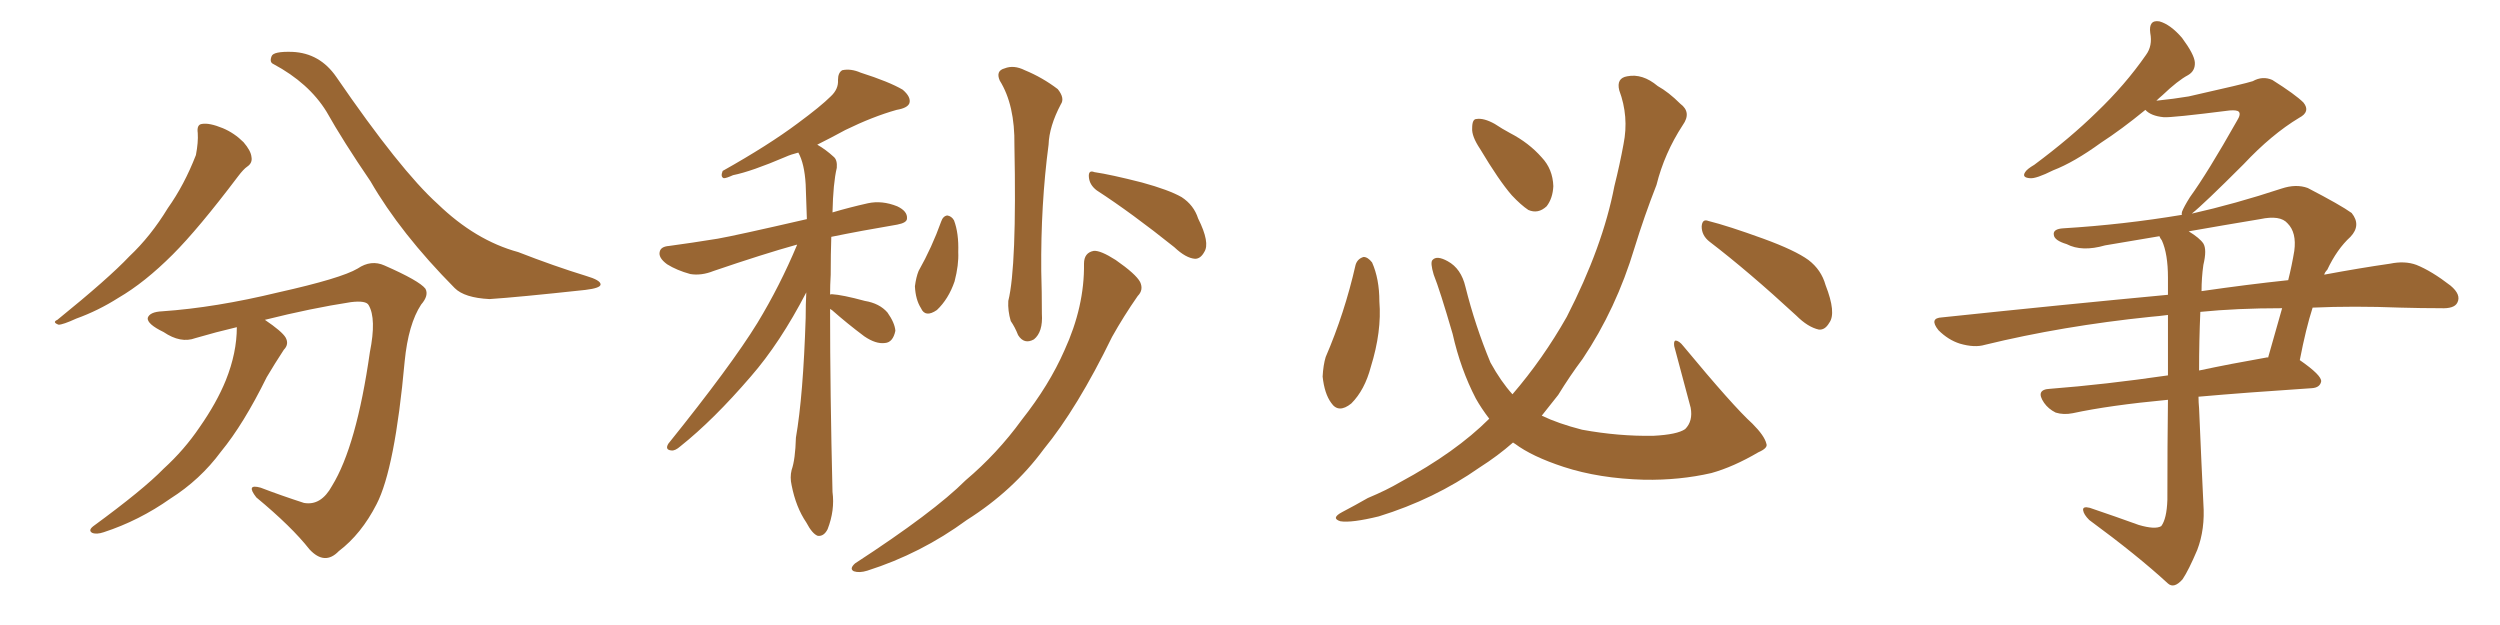 <svg xmlns="http://www.w3.org/2000/svg" xmlns:xlink="http://www.w3.org/1999/xlink" width="600" height="150"><path fill="#996633" padding="10" d="M47.46 31.93L47.46 31.93Q47.17 29.88 48.49 29.74L48.49 29.74Q50.24 29.44 53.47 30.76L53.47 30.76Q56.25 31.93 58.45 34.13L58.45 34.13Q60.21 36.18 60.35 37.65L60.35 37.65Q60.64 39.11 59.33 39.99L59.33 39.99Q58.45 40.58 57.13 42.33L57.13 42.33Q47.61 54.93 41.46 61.08L41.46 61.08Q34.72 67.82 28.42 71.48L28.42 71.48Q23.58 74.56 18.31 76.46L18.31 76.46Q15.09 77.93 14.06 77.93L14.06 77.93Q12.45 77.34 13.77 76.76L13.77 76.76Q26.07 66.80 31.05 61.52L31.05 61.52Q36.18 56.69 40.28 49.95L40.28 49.95Q44.24 44.38 47.02 37.21L47.02 37.21Q47.61 34.13 47.46 31.93ZM56.84 78.52L56.84 78.52Q51.86 79.69 46.88 81.15L46.88 81.15Q43.36 82.47 39.26 79.69L39.26 79.69Q35.30 77.78 35.45 76.32L35.45 76.32Q35.89 74.85 38.96 74.71L38.96 74.71Q51.71 73.83 66.80 70.17L66.80 70.17Q81.88 66.80 85.84 64.45L85.84 64.45Q89.06 62.26 92.29 63.72L92.29 63.72Q100.63 67.38 102.10 69.29L102.10 69.29Q102.98 70.90 101.07 73.10L101.07 73.10Q98.00 77.78 97.12 86.72L97.12 86.72Q94.78 112.50 90.38 121.00L90.38 121.00Q86.72 128.17 81.30 132.28L81.30 132.28Q77.93 135.79 74.27 131.84L74.27 131.84Q70.02 126.42 61.52 119.38L61.52 119.38Q58.89 116.02 62.55 117.04L62.55 117.04Q67.53 118.95 72.95 120.70L72.95 120.70Q77.05 121.44 79.69 116.60L79.69 116.60Q85.55 107.08 88.77 84.52L88.77 84.52Q90.38 76.46 88.48 73.24L88.48 73.24Q87.89 72.07 84.23 72.51L84.23 72.51Q74.71 73.97 63.57 76.76L63.57 76.76Q67.68 79.54 68.55 81.01L68.55 81.01Q69.43 82.62 68.12 83.94L68.12 83.94Q65.92 87.30 64.01 90.53L64.01 90.53Q58.45 101.81 53.03 108.40L53.03 108.40Q48.05 115.14 40.87 119.68L40.87 119.68Q33.40 124.95 24.90 127.73L24.90 127.73Q23.14 128.32 22.12 127.88L22.12 127.88Q21.09 127.29 22.41 126.27L22.41 126.27Q34.42 117.48 39.26 112.50L39.26 112.50Q44.24 107.96 47.90 102.54L47.90 102.54Q52.00 96.68 54.20 91.26L54.20 91.26Q56.84 84.67 56.84 78.52ZM65.63 15.38L65.63 15.38L65.63 15.38Q64.60 14.94 65.19 13.48L65.19 13.48Q65.63 12.30 70.17 12.45L70.17 12.45Q76.76 12.74 80.71 18.46L80.71 18.46Q96.09 40.87 105.03 48.93L105.03 48.93Q114.11 57.71 124.37 60.50L124.37 60.50Q133.01 63.87 140.63 66.21L140.63 66.21Q144.14 67.24 144.14 68.26L144.14 68.26Q144.14 69.14 140.48 69.58L140.48 69.58Q124.22 71.34 117.48 71.78L117.48 71.78Q111.47 71.48 109.13 69.14L109.13 69.14Q96.09 55.96 88.92 43.51L88.92 43.51Q82.32 33.84 78.37 26.81L78.37 26.81Q74.12 19.92 65.63 15.38ZM199.22 74.12L199.22 74.12Q199.22 94.34 199.80 118.07L199.80 118.07Q200.39 122.46 198.63 127.00L198.63 127.00Q197.75 128.76 196.29 128.61L196.29 128.61Q194.97 128.17 193.51 125.39L193.51 125.39Q191.02 121.73 189.99 116.46L189.99 116.46Q189.55 114.55 189.99 112.79L189.99 112.79Q190.87 110.30 191.02 105.03L191.02 105.03Q192.77 94.92 193.36 76.32L193.36 76.32Q193.36 72.95 193.51 70.17L193.51 70.17Q187.21 82.32 180.18 90.38L180.18 90.38Q171.24 100.78 163.33 107.08L163.33 107.08Q162.01 108.25 161.13 108.11L161.13 108.11Q159.52 107.96 160.40 106.49L160.40 106.49Q175.49 87.74 181.79 77.49L181.79 77.49Q187.21 68.55 191.31 58.74L191.31 58.74Q191.16 58.74 191.16 58.74L191.16 58.74Q183.25 60.94 171.24 65.04L171.24 65.04Q168.31 66.21 165.67 65.77L165.67 65.77Q162.45 64.89 160.11 63.43L160.11 63.43Q157.91 61.82 158.35 60.35L158.35 60.35Q158.64 59.18 160.55 59.03L160.55 59.03Q165.97 58.30 172.27 57.28L172.27 57.28Q176.51 56.54 193.65 52.59L193.65 52.59Q193.51 47.90 193.36 44.24L193.36 44.24Q193.07 39.26 191.60 36.62L191.60 36.62Q189.84 37.06 188.53 37.65L188.53 37.65Q180.32 41.16 175.93 42.04L175.93 42.04Q174.32 42.77 173.73 42.77L173.73 42.77Q172.85 42.48 173.44 41.02L173.44 41.02Q184.42 34.86 191.46 29.59L191.46 29.59Q197.02 25.49 199.37 23.14L199.37 23.14Q201.27 21.39 201.12 19.19L201.12 19.19Q201.12 17.43 202.15 16.85L202.15 16.85Q204.20 16.41 206.54 17.43L206.54 17.43Q213.43 19.63 216.65 21.53L216.65 21.53Q218.70 23.29 218.26 24.76L218.26 24.76Q217.82 25.93 215.19 26.37L215.19 26.37Q209.47 27.98 202.88 31.20L202.88 31.20Q199.66 32.96 196.14 34.72L196.14 34.72Q198.19 35.89 200.10 37.65L200.10 37.65Q200.98 38.38 200.83 40.28L200.83 40.28Q199.95 43.95 199.80 50.98L199.80 50.98Q203.76 49.80 208.30 48.78L208.30 48.78Q211.67 48.05 215.33 49.51L215.33 49.51Q217.82 50.68 217.68 52.44L217.68 52.44Q217.68 53.47 215.33 53.91L215.33 53.91Q206.69 55.37 199.51 56.84L199.51 56.84Q199.37 60.94 199.37 65.92L199.37 65.92Q199.22 68.41 199.22 70.75L199.22 70.75Q199.22 70.61 199.66 70.61L199.66 70.61Q202.15 70.75 207.57 72.22L207.57 72.22Q211.08 72.80 212.99 75L212.99 75Q214.75 77.49 214.89 79.39L214.89 79.39Q214.31 82.18 212.40 82.32L212.40 82.32Q210.21 82.62 207.42 80.71L207.42 80.71Q203.32 77.64 199.66 74.41L199.66 74.41Q199.37 74.27 199.22 74.12ZM239.94 19.34L239.94 19.34Q238.92 16.99 241.11 16.41L241.11 16.41Q243.31 15.53 245.95 16.85L245.95 16.85Q250.20 18.60 253.86 21.39L253.86 21.39Q255.62 23.58 254.59 25.05L254.59 25.05Q251.81 30.32 251.66 34.72L251.66 34.72Q249.76 49.07 249.90 65.04L249.90 65.04Q250.05 70.02 250.05 75.29L250.05 75.29Q250.34 79.69 248.14 81.45L248.14 81.45Q245.80 82.76 244.34 80.42L244.34 80.42Q243.60 78.52 242.58 77.05L242.58 77.05Q241.85 74.56 241.99 72.22L241.99 72.22Q244.04 64.01 243.46 34.86L243.46 34.86Q243.60 25.20 239.94 19.34ZM260.16 63.28L260.16 63.28Q260.16 60.64 262.50 60.21L262.50 60.21Q264.11 60.06 267.77 62.40L267.77 62.40Q272.61 65.77 273.63 67.68L273.63 67.68Q274.51 69.58 273.05 71.04L273.05 71.04Q269.68 75.88 266.89 80.86L266.89 80.86Q258.54 98.00 250.49 107.81L250.49 107.81Q243.16 117.77 232.03 124.80L232.03 124.80Q221.04 132.86 208.15 136.96L208.15 136.96Q206.25 137.55 204.93 137.11L204.93 137.11Q203.76 136.52 205.22 135.21L205.22 135.21Q224.12 122.90 231.74 115.28L231.74 115.28Q239.36 108.84 245.21 100.78L245.21 100.78Q251.81 92.43 255.47 84.08L255.47 84.08Q260.30 73.54 260.16 63.28ZM263.23 45.70L263.23 45.70Q261.47 44.38 261.33 42.48L261.33 42.48Q261.18 40.72 262.65 41.31L262.65 41.31Q266.60 41.89 274.07 43.80L274.07 43.80Q280.52 45.56 283.59 47.31L283.59 47.31Q286.52 49.22 287.55 52.44L287.55 52.44Q290.48 58.30 289.01 60.50L289.01 60.50Q288.13 62.11 286.82 62.11L286.82 62.11Q284.62 61.96 281.84 59.33L281.84 59.33Q271.58 51.12 263.23 45.70ZM225.88 53.17L225.88 53.17L225.88 53.17Q226.32 51.86 227.34 51.71L227.34 51.71Q228.37 51.86 228.96 52.88L228.96 52.88Q230.13 55.96 229.98 60.50L229.98 60.50Q230.13 63.57 229.10 67.53L229.10 67.53Q227.64 71.78 224.85 74.41L224.85 74.41Q222.07 76.32 221.04 73.97L221.04 73.97Q219.73 71.92 219.58 68.70L219.58 68.70Q219.87 66.50 220.46 65.04L220.46 65.04Q223.68 59.33 225.88 53.17ZM325.34 63.57L325.34 63.57Q325.78 62.11 327.25 61.67L327.25 61.67Q328.27 61.67 329.30 62.99L329.30 62.99Q331.05 66.94 331.05 72.36L331.05 72.36Q331.64 79.54 329.00 88.04L329.00 88.04Q327.54 93.60 324.32 96.83L324.32 96.83Q321.24 99.32 319.48 96.68L319.48 96.68Q317.87 94.48 317.43 90.38L317.43 90.38Q317.58 87.60 318.16 85.69L318.16 85.69Q322.71 75.15 325.34 63.57ZM355.22 35.74L355.22 35.74Q353.17 32.67 353.32 30.76L353.32 30.76Q353.32 28.56 354.35 28.56L354.35 28.56Q356.10 28.27 358.74 29.74L358.74 29.74Q360.50 30.91 362.40 31.93L362.40 31.93Q366.94 34.28 370.02 37.79L370.02 37.79Q372.66 40.58 372.80 44.68L372.80 44.68Q372.66 47.61 371.19 49.51L371.19 49.51Q369.14 51.42 366.80 50.39L366.80 50.39Q365.04 49.22 362.84 46.88L362.84 46.88Q359.77 43.36 355.22 35.74ZM410.30 58.01L410.30 58.01Q408.40 56.54 408.40 54.35L408.40 54.35Q408.54 52.44 410.01 53.03L410.01 53.03Q414.70 54.20 423.19 57.28L423.19 57.28Q430.81 60.06 434.03 62.40L434.03 62.40Q437.11 64.75 438.13 68.41L438.13 68.41Q440.77 75.15 439.01 77.49L439.01 77.49Q437.99 79.25 436.52 79.10L436.52 79.10Q433.89 78.52 431.10 75.73L431.10 75.73Q419.68 65.19 410.30 58.01ZM357.42 100.49L357.42 100.49L357.42 100.49Q355.52 98.00 354.20 95.65L354.20 95.65Q350.54 88.62 348.63 80.13L348.63 80.13Q345.56 69.58 344.09 65.92L344.09 65.92Q343.21 62.99 343.80 62.40L343.80 62.40Q344.82 61.23 347.46 62.70L347.46 62.70Q350.68 64.45 351.71 68.85L351.71 68.85Q354.05 78.22 357.71 87.01L357.71 87.01Q360.21 91.55 362.99 94.63L362.99 94.63Q370.31 86.13 376.03 76.03L376.03 76.03Q384.67 59.18 387.45 44.68L387.45 44.68Q388.77 39.40 389.65 34.57L389.65 34.57Q390.97 27.98 388.62 21.68L388.62 21.68Q387.89 18.75 390.53 18.31L390.53 18.31Q394.19 17.58 397.85 20.65L397.85 20.65Q400.49 22.12 403.27 24.90L403.27 24.90Q406.05 26.95 403.86 30.03L403.86 30.03Q399.46 36.77 397.56 44.38L397.56 44.38Q394.63 51.86 392.29 59.47L392.29 59.47Q387.89 74.12 379.83 86.13L379.83 86.13Q376.76 90.23 373.97 94.78L373.97 94.78Q371.92 97.41 370.02 99.76L370.02 99.76Q373.97 101.66 379.69 103.13L379.69 103.13Q388.48 104.74 396.83 104.59L396.83 104.59Q402.54 104.30 404.44 102.98L404.44 102.98Q406.35 101.07 405.76 97.85L405.76 97.85Q403.71 90.09 401.81 83.06L401.81 83.06Q401.66 81.88 402.10 81.74L402.10 81.74Q402.98 81.74 404.00 83.06L404.00 83.06Q416.02 97.56 420.56 101.66L420.56 101.66Q423.49 104.59 423.93 106.49L423.93 106.49Q424.37 107.52 422.02 108.54L422.02 108.54Q416.02 112.06 410.74 113.53L410.74 113.53Q403.13 115.28 394.63 115.14L394.63 115.14Q383.79 114.84 375.29 112.06L375.29 112.06Q367.68 109.57 363.57 106.49L363.57 106.49Q363.28 106.35 363.13 106.20L363.13 106.20Q359.47 109.42 355.08 112.21L355.08 112.21Q344.24 119.82 330.91 123.93L330.91 123.93Q324.32 125.54 321.68 125.10L321.68 125.10Q319.34 124.37 322.12 122.90L322.12 122.90Q325.20 121.29 328.27 119.53L328.27 119.53Q332.81 117.63 336.04 115.72L336.04 115.72Q349.37 108.54 357.42 100.49ZM514.89 26.37L514.89 26.37Q509.18 31.05 504.20 34.28L504.20 34.28Q497.75 38.96 492.77 40.87L492.77 40.87Q488.67 42.92 487.21 42.77L487.21 42.77Q485.16 42.63 486.04 41.31L486.04 41.31Q486.47 40.58 488.23 39.55L488.23 39.55Q496.88 33.11 503.17 26.95L503.17 26.95Q510.06 20.36 515.04 13.18L515.04 13.18Q516.65 10.99 516.06 7.91L516.06 7.91Q515.63 4.69 518.26 5.13L518.26 5.13Q520.90 5.86 523.68 9.08L523.68 9.08Q526.61 13.04 526.76 14.94L526.76 14.94Q526.90 16.99 525.15 18.02L525.15 18.02Q522.66 19.34 518.99 22.85L518.99 22.85Q518.12 23.58 517.53 24.17L517.53 24.17Q521.78 23.73 525.29 23.14L525.29 23.14Q538.92 20.07 540.67 19.48L540.67 19.48Q543.02 18.16 545.36 19.19L545.36 19.19Q550.93 22.71 552.83 24.61L552.83 24.61Q554.59 26.81 551.81 28.27L551.81 28.27Q545.21 32.23 538.48 39.40L538.48 39.40Q528.81 49.07 526.03 51.27L526.03 51.27Q536.43 48.93 547.56 45.26L547.56 45.26Q551.07 44.09 553.86 45.12L553.86 45.12Q561.77 49.22 564.40 51.12L564.40 51.12Q566.75 54.05 564.11 56.84L564.11 56.84Q560.89 59.77 558.54 64.75L558.54 64.75Q557.96 65.33 557.81 65.92L557.81 65.92Q566.46 64.31 573.63 63.28L573.63 63.28Q577.15 62.55 579.93 63.57L579.93 63.57Q583.59 65.04 588.13 68.55L588.13 68.55Q590.77 70.75 589.75 72.66L589.75 72.66Q589.01 74.12 585.79 73.97L585.79 73.97Q581.10 73.97 576.12 73.83L576.12 73.83Q564.84 73.39 555.03 73.83L555.03 73.83Q553.42 78.81 551.95 86.43L551.95 86.43Q557.23 90.09 557.08 91.55L557.08 91.55Q556.79 93.02 554.88 93.16L554.88 93.16Q539.21 94.19 527.64 95.21L527.64 95.21Q527.64 96.53 527.78 98.00L527.78 98.00Q528.37 111.91 528.81 120.85L528.81 120.85Q529.25 127.00 527.34 131.98L527.34 131.98Q525.29 136.82 523.83 139.01L523.83 139.01Q521.78 141.36 520.31 140.04L520.31 140.04Q512.99 133.30 501.42 124.80L501.42 124.80Q500.10 123.49 499.95 122.46L499.95 122.46Q499.80 121.44 501.56 121.88L501.56 121.88Q508.01 124.07 513.28 125.98L513.28 125.98Q517.24 127.15 518.70 126.27L518.70 126.27Q520.02 124.51 520.17 119.97L520.17 119.97Q520.17 106.49 520.31 95.95L520.31 95.95Q506.25 97.27 497.46 99.17L497.46 99.17Q495.26 99.61 493.36 99.02L493.36 99.02Q491.60 98.14 490.58 96.68L490.58 96.68Q488.38 93.46 492.04 93.31L492.04 93.31Q505.22 92.29 520.31 90.09L520.31 90.09Q520.31 81.74 520.31 75.59L520.31 75.59Q518.12 75.88 516.21 76.03L516.21 76.03Q494.97 78.22 476.37 82.76L476.37 82.76Q473.88 83.50 470.36 82.47L470.36 82.47Q467.58 81.59 465.23 79.25L465.23 79.25Q462.89 76.32 466.11 76.17L466.11 76.17Q495.26 73.10 520.31 70.75L520.31 70.75Q520.31 68.41 520.31 66.65L520.31 66.65Q520.31 60.94 518.85 57.71L518.85 57.71Q518.41 57.13 518.26 56.69L518.26 56.69Q511.52 57.86 505.22 58.89L505.22 58.89Q499.66 60.50 496.00 58.59L496.00 58.59Q493.07 57.71 492.92 56.40L492.92 56.40Q492.63 54.93 495.26 54.79L495.26 54.79Q509.62 53.91 523.68 51.56L523.68 51.56Q523.54 51.42 523.68 50.83L523.68 50.83Q524.12 49.66 525.59 47.31L525.59 47.31Q529.83 41.46 536.87 29.00L536.87 29.00Q537.89 27.39 537.30 26.81L537.30 26.81Q536.87 26.37 535.11 26.51L535.11 26.51Q521.19 28.27 519.29 28.13L519.29 28.13Q516.21 27.83 514.89 26.37ZM528.08 74.85L528.08 74.85Q527.78 81.74 527.78 88.92L527.78 88.92Q535.40 87.30 543.75 85.84L543.75 85.84Q544.19 85.69 544.34 85.84L544.34 85.84Q545.95 80.27 547.71 73.97L547.71 73.97Q536.87 73.97 528.08 74.85ZM528.81 63.57L528.81 63.57L528.81 63.57Q528.37 66.65 528.37 69.87L528.37 69.87Q539.50 68.26 549.17 67.24L549.17 67.24Q550.05 63.72 550.63 60.21L550.63 60.21Q551.22 55.81 549.02 53.61L549.02 53.61Q547.27 51.56 542.43 52.59L542.43 52.59Q533.64 54.05 525.29 55.52L525.29 55.52Q527.93 57.13 528.81 58.45L528.81 58.45Q529.69 59.91 528.81 63.57Z"/></svg>